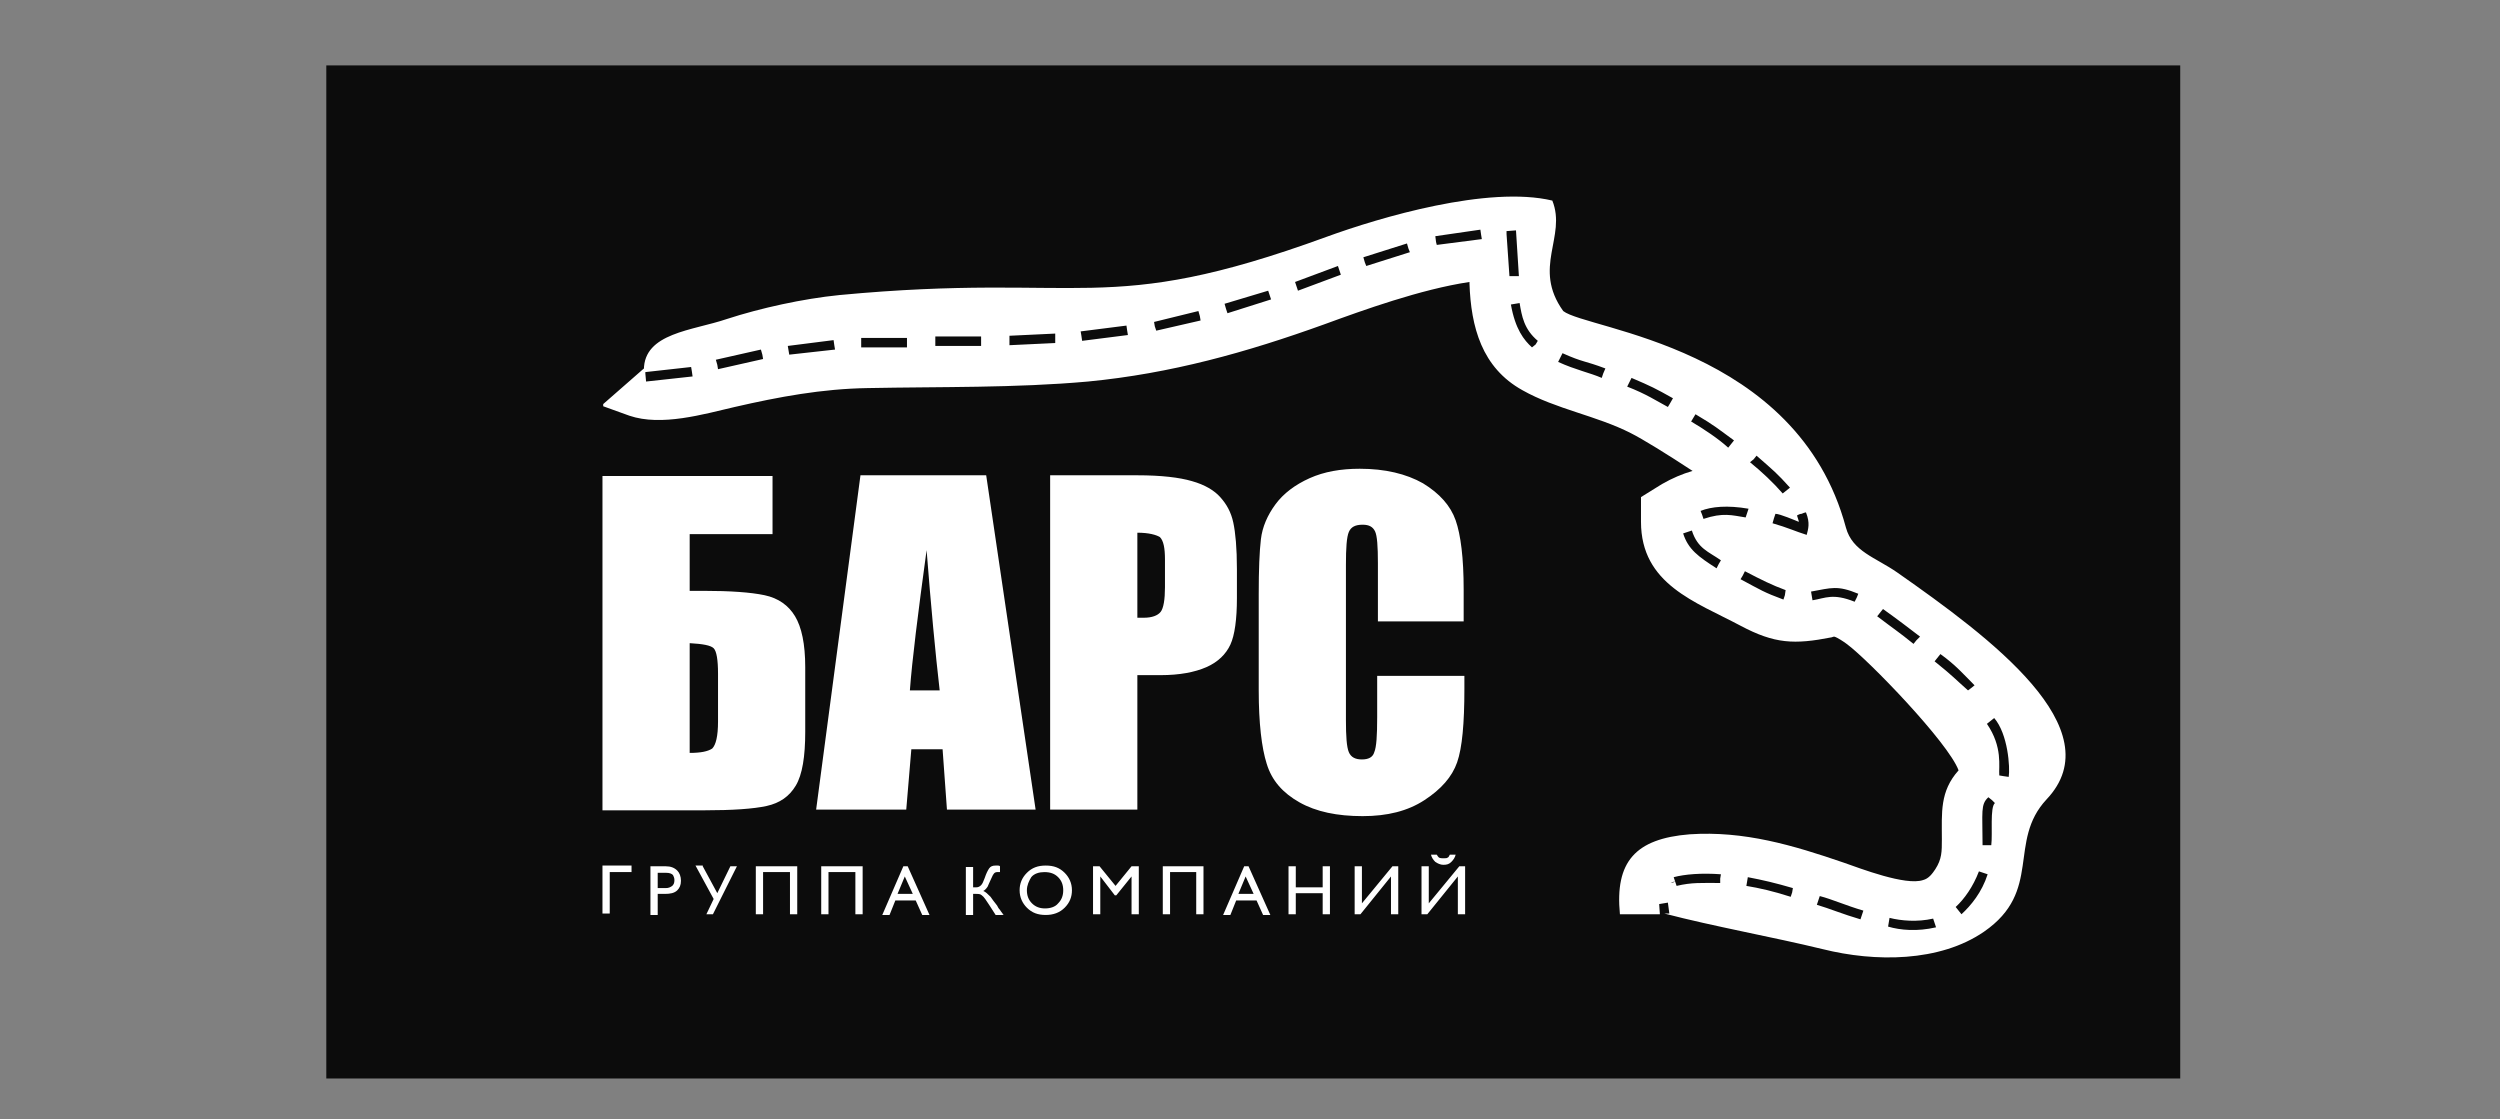 <?xml version="1.0" encoding="utf-8"?>
<!-- Generator: Adobe Illustrator 27.5.0, SVG Export Plug-In . SVG Version: 6.00 Build 0)  -->
<svg version="1.1" id="Слой_1" xmlns="http://www.w3.org/2000/svg" xmlns:xlink="http://www.w3.org/1999/xlink" x="0px" y="0px"
	 viewBox="0 0 344 154" style="enable-background:new 0 0 344 154;" xml:space="preserve">
<rect x="0" y="0" width="344" height="154" fill="#808080" stroke="none"/>
<style type="text/css">
	.st0{fill-rule:evenodd;clip-rule:evenodd;fill:#0C0C0C;}
	.st1{fill:#FFFFFF;}
</style>
<g id="Слой_x0020_1">
	<rect x="44.9" y="9" class="st0" width="255.1" height="139.4"/>
	<path class="st1" d="M110.8,100.7c0,3.4-0.4,5.9-1.3,7.4c-0.9,1.5-2.2,2.4-4,2.8c-1.8,0.4-4.7,0.6-8.6,0.6H82.9v-46h23.4v8H94.9
		v7.8h1.9c3.7,0,6.5,0.2,8.4,0.6c1.9,0.4,3.3,1.4,4.2,2.9c0.9,1.5,1.4,3.8,1.4,7V100.7z M98.8,99.3v-6.6c0-1.9-0.2-3.1-0.6-3.5
		c-0.4-0.4-1.5-0.6-3.3-0.7v15.1c1.5,0,2.5-0.2,3.1-0.6C98.5,102.5,98.8,101.3,98.8,99.3z M135.7,65.4l6.8,46h-12.2l-0.6-8.3h-4.3
		l-0.7,8.3h-12.4l6.1-46L135.7,65.4L135.7,65.4z M129.3,95c-0.6-5.2-1.2-11.6-1.8-19.3c-1.2,8.8-2,15.2-2.3,19.3H129.3z M144.5,65.4
		h12c3.3,0,5.8,0.3,7.5,0.8c1.8,0.5,3.1,1.3,3.9,2.2c0.9,1,1.5,2.1,1.8,3.5c0.3,1.4,0.5,3.5,0.5,6.4v4c0,2.9-0.3,5.1-0.9,6.4
		c-0.6,1.3-1.7,2.4-3.3,3.1c-1.6,0.7-3.7,1.1-6.3,1.1h-3.2v18.5h-12L144.5,65.4L144.5,65.4z M156.5,73.3V85c0.3,0,0.6,0,0.9,0
		c1.1,0,1.9-0.3,2.3-0.8c0.4-0.5,0.6-1.7,0.6-3.4v-3.8c0-1.6-0.2-2.6-0.7-3.1C159.1,73.6,158.1,73.3,156.5,73.3L156.5,73.3z
		 M201.6,85.5h-12v-8c0-2.3-0.1-3.8-0.4-4.4c-0.3-0.6-0.8-0.9-1.7-0.9c-1,0-1.6,0.3-1.9,1c-0.3,0.7-0.4,2.2-0.4,4.5v21.4
		c0,2.2,0.1,3.7,0.4,4.4c0.3,0.7,0.9,1,1.8,1c0.9,0,1.5-0.3,1.7-1c0.3-0.7,0.4-2.3,0.4-4.8V93h12v1.8c0,4.7-0.3,8.1-1,10.1
		c-0.7,2-2.2,3.7-4.5,5.2c-2.3,1.5-5.1,2.2-8.5,2.2c-3.5,0-6.4-0.6-8.7-1.9c-2.3-1.3-3.8-3-4.5-5.3c-0.7-2.2-1.1-5.6-1.1-10.1V81.7
		c0-3.3,0.1-5.8,0.3-7.5c0.2-1.7,0.9-3.3,2-4.8c1.1-1.5,2.7-2.7,4.7-3.6c2-0.9,4.3-1.3,6.9-1.3c3.5,0,6.4,0.7,8.7,2
		c2.3,1.4,3.8,3.1,4.5,5.1c0.7,2,1.1,5.2,1.1,9.5V85.5L201.6,85.5z"/>
	<path class="st1" d="M83.9,125.8v-5.8h3v-0.9h-4v6.6H83.9z M89.5,119.2h2.1c0.7,0,1.2,0.2,1.6,0.6c0.3,0.3,0.5,0.8,0.5,1.4
		c0,0.6-0.2,1-0.5,1.3c-0.4,0.4-1,0.5-1.7,0.5h-1v2.9h-1V119.2L89.5,119.2z M90.5,120.1v2.1h1.1c0.4,0,0.6-0.1,0.9-0.3
		c0.2-0.2,0.3-0.4,0.3-0.8c0-0.3-0.1-0.5-0.2-0.7c-0.2-0.2-0.5-0.3-0.9-0.3L90.5,120.1L90.5,120.1z M96.7,119.2l2,3.7l1.8-3.7h0.9
		l-3.3,6.6h-0.9l1-2.1l-2.5-4.6H96.7z M109.7,119.2v6.6h-1v-5.8h-3.7v5.8h-1v-6.6H109.7z M118.7,119.2v6.6h-1v-5.8H114v5.8h-1v-6.6
		H118.7L118.7,119.2z M124.9,119.2l3,6.7h-1l-0.9-2h-2.8l-0.8,2h-1l2.9-6.7H124.9z M124.5,120.6l-1,2.4h2.1L124.5,120.6z
		 M133.9,122.1h0.4c0.3,0,0.5-0.1,0.7-0.3c0.2-0.2,0.3-0.5,0.5-1c0.2-0.6,0.4-1,0.6-1.3c0.2-0.3,0.5-0.4,0.9-0.4c0.1,0,0.2,0,0.3,0
		c0.1,0,0.2,0,0.3,0.1v0.8c0,0-0.1,0-0.2,0c-0.1,0-0.2,0-0.2,0c-0.2,0-0.4,0.1-0.5,0.3c-0.1,0.1-0.2,0.4-0.4,0.8
		c-0.2,0.4-0.3,0.7-0.4,0.9c-0.2,0.3-0.4,0.5-0.6,0.6c0.3,0.1,0.6,0.4,1,0.8c0.2,0.3,0.5,0.7,0.9,1.2c0.1,0.2,0.2,0.4,0.4,0.6
		c0.1,0.2,0.3,0.4,0.5,0.7H137l-0.9-1.4c-0.4-0.6-0.7-1.1-1-1.3c-0.2-0.2-0.5-0.2-0.8-0.2h-0.4v2.9h-1v-6.6h1V122.1L133.9,122.1z
		 M140.3,122.5c0-0.9,0.3-1.7,1-2.4c0.7-0.7,1.5-1,2.6-1c1.1,0,1.9,0.3,2.6,1c0.6,0.6,1,1.4,1,2.4c0,0.9-0.3,1.7-1,2.4
		c-0.7,0.7-1.6,1-2.6,1c-1.1,0-1.9-0.3-2.6-1C140.7,124.3,140.3,123.5,140.3,122.5L140.3,122.5z M141.3,122.5c0,0.7,0.2,1.3,0.7,1.8
		c0.5,0.5,1.1,0.7,1.8,0.7c0.7,0,1.4-0.2,1.8-0.7c0.5-0.5,0.7-1.1,0.7-1.8c0-0.7-0.2-1.3-0.7-1.8s-1.1-0.7-1.9-0.7
		c-0.7,0-1.4,0.2-1.8,0.7C141.6,121.2,141.3,121.8,141.3,122.5z M156.7,119.2v6.6h-1v-5.2l-2.1,2.6h-0.2l-2-2.6l0,5.2h-1v-6.6h0.9
		l2.2,2.7l2.2-2.7H156.7z M165.6,119.2v6.6h-1v-5.8H161v5.8h-1v-6.6H165.6L165.6,119.2z M171.8,119.2l3,6.7h-1l-0.9-2h-2.8l-0.8,2
		h-1l2.9-6.7H171.8L171.8,119.2z M171.4,120.6l-1,2.4h2.1L171.4,120.6z M183,119.2v6.6h-1v-2.9h-3.7v2.9h-1v-6.6h1v2.9h3.7v-2.9H183
		z M186.4,125.8v-6.6h1v5.1l4.2-5.1h0.8v6.6h-1v-5.2l-4.2,5.2H186.4z M195.6,125.8v-6.6h1v5.1l4.2-5.1h0.8v6.6h-1v-5.2l-4.2,5.2
		H195.6z M200.3,117.6h-0.8c-0.1,0.2-0.2,0.4-0.3,0.4c-0.1,0.1-0.3,0.1-0.6,0.1c-0.2,0-0.4,0-0.6-0.1c-0.1-0.1-0.2-0.2-0.3-0.4h-0.8
		c0.1,0.4,0.3,0.7,0.6,1c0.3,0.2,0.7,0.4,1.1,0.4c0.5,0,0.8-0.1,1.1-0.4C200,118.3,200.2,118,200.3,117.6z"/>
	<path class="st1" d="M261.1,78.8c-3-2.1-6.2-2.9-7.1-6.2c-6.7-25-35.6-27.2-38.9-29.8c-4.3-6,0.5-10.2-1.5-15.2
		c-8.8-2.1-23.7,2.3-31.1,5c-30.7,11.2-33.1,4.8-67,8c-5,0.5-10.9,1.8-15.5,3.3c-4.7,1.6-11.4,1.9-11.4,7c0-0.1,0-0.1,0-0.2
		l-5.6,4.9l0,0.3l3.6,1.3c4.4,1.5,10.2-0.2,14.5-1.2c6.1-1.4,12-2.5,18.3-2.6c10-0.2,20.3,0,30.3-0.9c11.4-1.1,21.8-4,32.6-7.9
		c5.2-1.9,13.2-4.8,19.9-5.8l0,0.2c0.2,6,1.7,11.6,7.3,14.7c4.6,2.6,10.2,3.5,14.9,5.9c1.6,0.8,5,2.9,8.5,5.2
		c-1.4,0.4-2.8,1-4.2,1.8l-2.9,1.8l0,3.4c0,8.6,7.5,11,13.7,14.3c4.7,2.5,7.4,2.6,12.5,1.6c0.1,0,0.2-0.1,0.4-0.1
		c0.4,0.1,1.3,0.7,1.7,1c3,2.2,14,13.6,15.4,17.4c-2.6,2.9-2.3,5.8-2.3,9.5c0,1.7,0,2.7-0.9,4.1c-0.4,0.6-0.9,1.3-1.7,1.5
		c-2.4,0.8-8.6-1.6-10.9-2.4c-7-2.4-13.7-4.4-21.2-3.9c-7.5,0.6-10.3,3.8-9.6,11h5.5l-0.1-1.4l0.6-0.1l0.6-0.1c0,0,0.2,1.5,0.2,1.5
		l-0.7,0l-0.1,0h0.1c6.9,1.8,14.8,3.2,21.8,4.9c7.2,1.8,16.1,1.8,22.2-2.4c8.1-5.6,3.2-12.4,8.6-18.2
		C290.8,100.3,273.8,87.7,261.1,78.8z M88.9,52.5l-0.1-1.1l0,0l0,0l0,0l0,0l0,0l0,0l0,0l0,0l0,0l0,0l0,0l0,0l0,0l0,0l0,0l0,0l0,0
		l0,0l0,0l0,0l0,0l0,0l0,0l0,0l0,0v0l0,0l0,0l0,0l0,0l0,0l0,0v0c0-0.2,0-0.3,0-0.5c0,0.2,0,0.3,0,0.5l0,0l0,0l0,0l0,0l0,0l0,0l0,0
		l0,0l0,0l0,0l0,0l0,0l0,0l0,0l0,0l0,0l0,0l0,0l0,0l0,0l0,0l0,0l0,0l0,0l0,0l0,0l0,0l0,0l0,0l0,0l0,0l0,0l0,0l0,0l0,0l0,0l0,0l0,0v0
		l0,0l0,0l0,0l0-0.2l6.3-0.7l0.1,0.6l0.1,0.7L88.9,52.5z M98.8,50.8l-0.1-0.6l-0.2-0.7l6.2-1.4l0.2,0.7l0.1,0.6L98.8,50.8z
		 M108.6,48.8l-0.1-0.6l-0.1-0.6l6.3-0.8l0.1,0.7l0.1,0.6L108.6,48.8z M118.5,47.8l0-0.6l0-0.7l6.3,0l0,0.6l0,0.7L118.5,47.8z
		 M128.7,47.6l0-0.6l0-0.7l6.3,0l0,0.7l0,0.6L128.7,47.6z M138.9,47.5l0-0.7l0-0.6l6.3-0.3l0,0.6l0,0.7L138.9,47.5z M148.9,46.9
		l-0.1-0.7l-0.1-0.6l6.3-0.8l0.1,0.7l0.1,0.6L148.9,46.9z M159.1,45.5l-0.2-0.6l-0.1-0.6l6.1-1.5l0.2,0.7l0,0l0.1,0.6L159.1,45.5z
		 M168.9,43.1l-0.2-0.6h0l-0.2-0.7l6-1.8l0.2,0.6l0.2,0.6L168.9,43.1z M178.6,40l-0.2-0.6l-0.2-0.6l5.9-2.2l0.2,0.6l0.2,0.6
		L178.6,40z M188,36.6l-0.2-0.5l-0.2-0.7l6-1.9l0.2,0.7l0.2,0.5L188,36.6z M197.7,33.7l-0.1-0.4l-0.1-0.8l6.2-0.9l0.1,0.7l0.1,0.6
		L197.7,33.7z M207.3,32.2l0-0.4l1.3-0.1L209,38l-0.6,0l-0.7,0L207.3,32.2z M211.3,47.4l-0.5,0.4c-1.1-1-2.3-2.5-2.9-5.9l0.6-0.1
		l0.6-0.1c0.3,1.8,0.6,3.6,2.5,5.2L211.3,47.4L211.3,47.4z M236.7,120.9l0,0.6c-2.6,0-3.9-0.1-6,0.4l-0.2-0.6
		c-0.2,0.1-0.4,0.2-0.6,0.2c0.2-0.1,0.4-0.2,0.6-0.2l-0.2-0.6c1.5-0.4,3.8-0.6,6.5-0.4L236.7,120.9z M246.6,122.8l-0.2,0.6
		c-2.5-0.8-4.3-1.2-6.1-1.5l0.1-0.6l0,0l0.1-0.6c2.1,0.4,3.8,0.8,6.2,1.5L246.6,122.8z M256.2,125.9l-0.2,0.6c-2.4-0.7-4.3-1.5-6-2
		l0.2-0.6l0.2-0.6c1.6,0.4,3.6,1.3,6,2L256.2,125.9z M259.8,127.5l0.1-0.6l0.1-0.6c1.6,0.4,3.8,0.6,6,0.1l0.2,0.6l0.2,0.6
		C263.8,128.2,261.5,128,259.8,127.5z M241.3,63.2l0.4-0.5c2.4,2.1,2.8,2.4,4.6,4.4l-0.5,0.4h0l-0.5,0.4c-1.3-1.5-2.9-3-4.5-4.3
		L241.3,63.2z M220.6,51.4l-0.2,0.6c-1.6-0.7-3.6-1.1-6-2.2l0.3-0.6l0.3-0.6c2.9,1.3,3,1,5.9,2.1L220.6,51.4z M229.8,55.5l-0.3,0.5
		c-1.5-0.8-3-1.8-5.6-2.8l0.3-0.6l0.3-0.6c2.8,1.2,3.2,1.4,5.7,2.8L229.8,55.5z M232.7,58l0.3-0.5l0.3-0.5c2.7,1.6,3.1,2,5.3,3.6
		l-0.4,0.5l-0.4,0.5C236.5,60.4,234.4,59,232.7,58z M236.5,77.6L236.5,77.6l-0.3,0.6c-2.5-1.6-3.9-2.6-4.6-4.8l0.6-0.2l0.6-0.2
		c0.8,2.5,2.3,2.9,4,4.1L236.5,77.6z M234.4,71.4l-0.2-0.6l-0.2-0.5c1.5-0.6,3.7-0.8,6.6-0.3l-0.2,0.6l-0.2,0.6
		C238.3,70.9,237.1,70.5,234.4,71.4z M245.6,81.9l-0.2,0.6c-2.7-1-3.1-1.3-5.9-2.8l0.3-0.5l0.3-0.6c2.3,1.2,3.7,1.9,5.6,2.6
		L245.6,81.9L245.6,81.9z M248.6,73.6c-1.6-0.5-2.6-1-4.7-1.6l0.2-0.7v0l0.2-0.6c0.6,0,2.7,0.9,3.2,1.1c0.1,0-0.3-0.9-0.2-0.9
		c0.2-0.1,0.4-0.2,0.6-0.2h0c0.2-0.1,0.5-0.2,0.6-0.2C249.1,72,248.8,72.8,248.6,73.6z M255.5,82.2l-0.3,0.6c-3-1.2-4-0.5-5.8-0.2
		l-0.1-0.6l-0.1-0.6c2.8-0.5,3.6-0.9,6.5,0.3L255.5,82.2z M263.7,88.1L263.7,88.1l-0.4,0.5c-2.1-1.7-2.5-1.9-5-3.8l0.4-0.5l0.4-0.5
		c2.1,1.5,3.4,2.5,5.1,3.8L263.7,88.1L263.7,88.1z M266.2,91l0.4-0.5l0.4-0.5c2.1,1.5,3.3,2.9,4.7,4.3l-0.5,0.4l-0.4,0.3
		C269.1,93.5,268.7,93,266.2,91z M269.9,125.8l-0.4-0.5v0l-0.4-0.5c1.2-1.1,2.4-2.8,3.2-4.9l0.6,0.2l0.6,0.2
		C272.7,122.8,271.2,124.6,269.9,125.8z M274,116.3l-0.6,0l-0.6,0c0-4.6-0.3-5.6,0.8-6.6l0.5,0.4h0l0.4,0.4
		C273.8,111.1,274.2,114.7,274,116.3z M276.4,106.9l-0.7-0.1l-0.6-0.1c-0.1-1.2,0.5-3.9-1.7-7.1l0.5-0.4l0.5-0.4
		C276.3,101,276.6,105.6,276.4,106.9z"/>
</g>
</svg>
